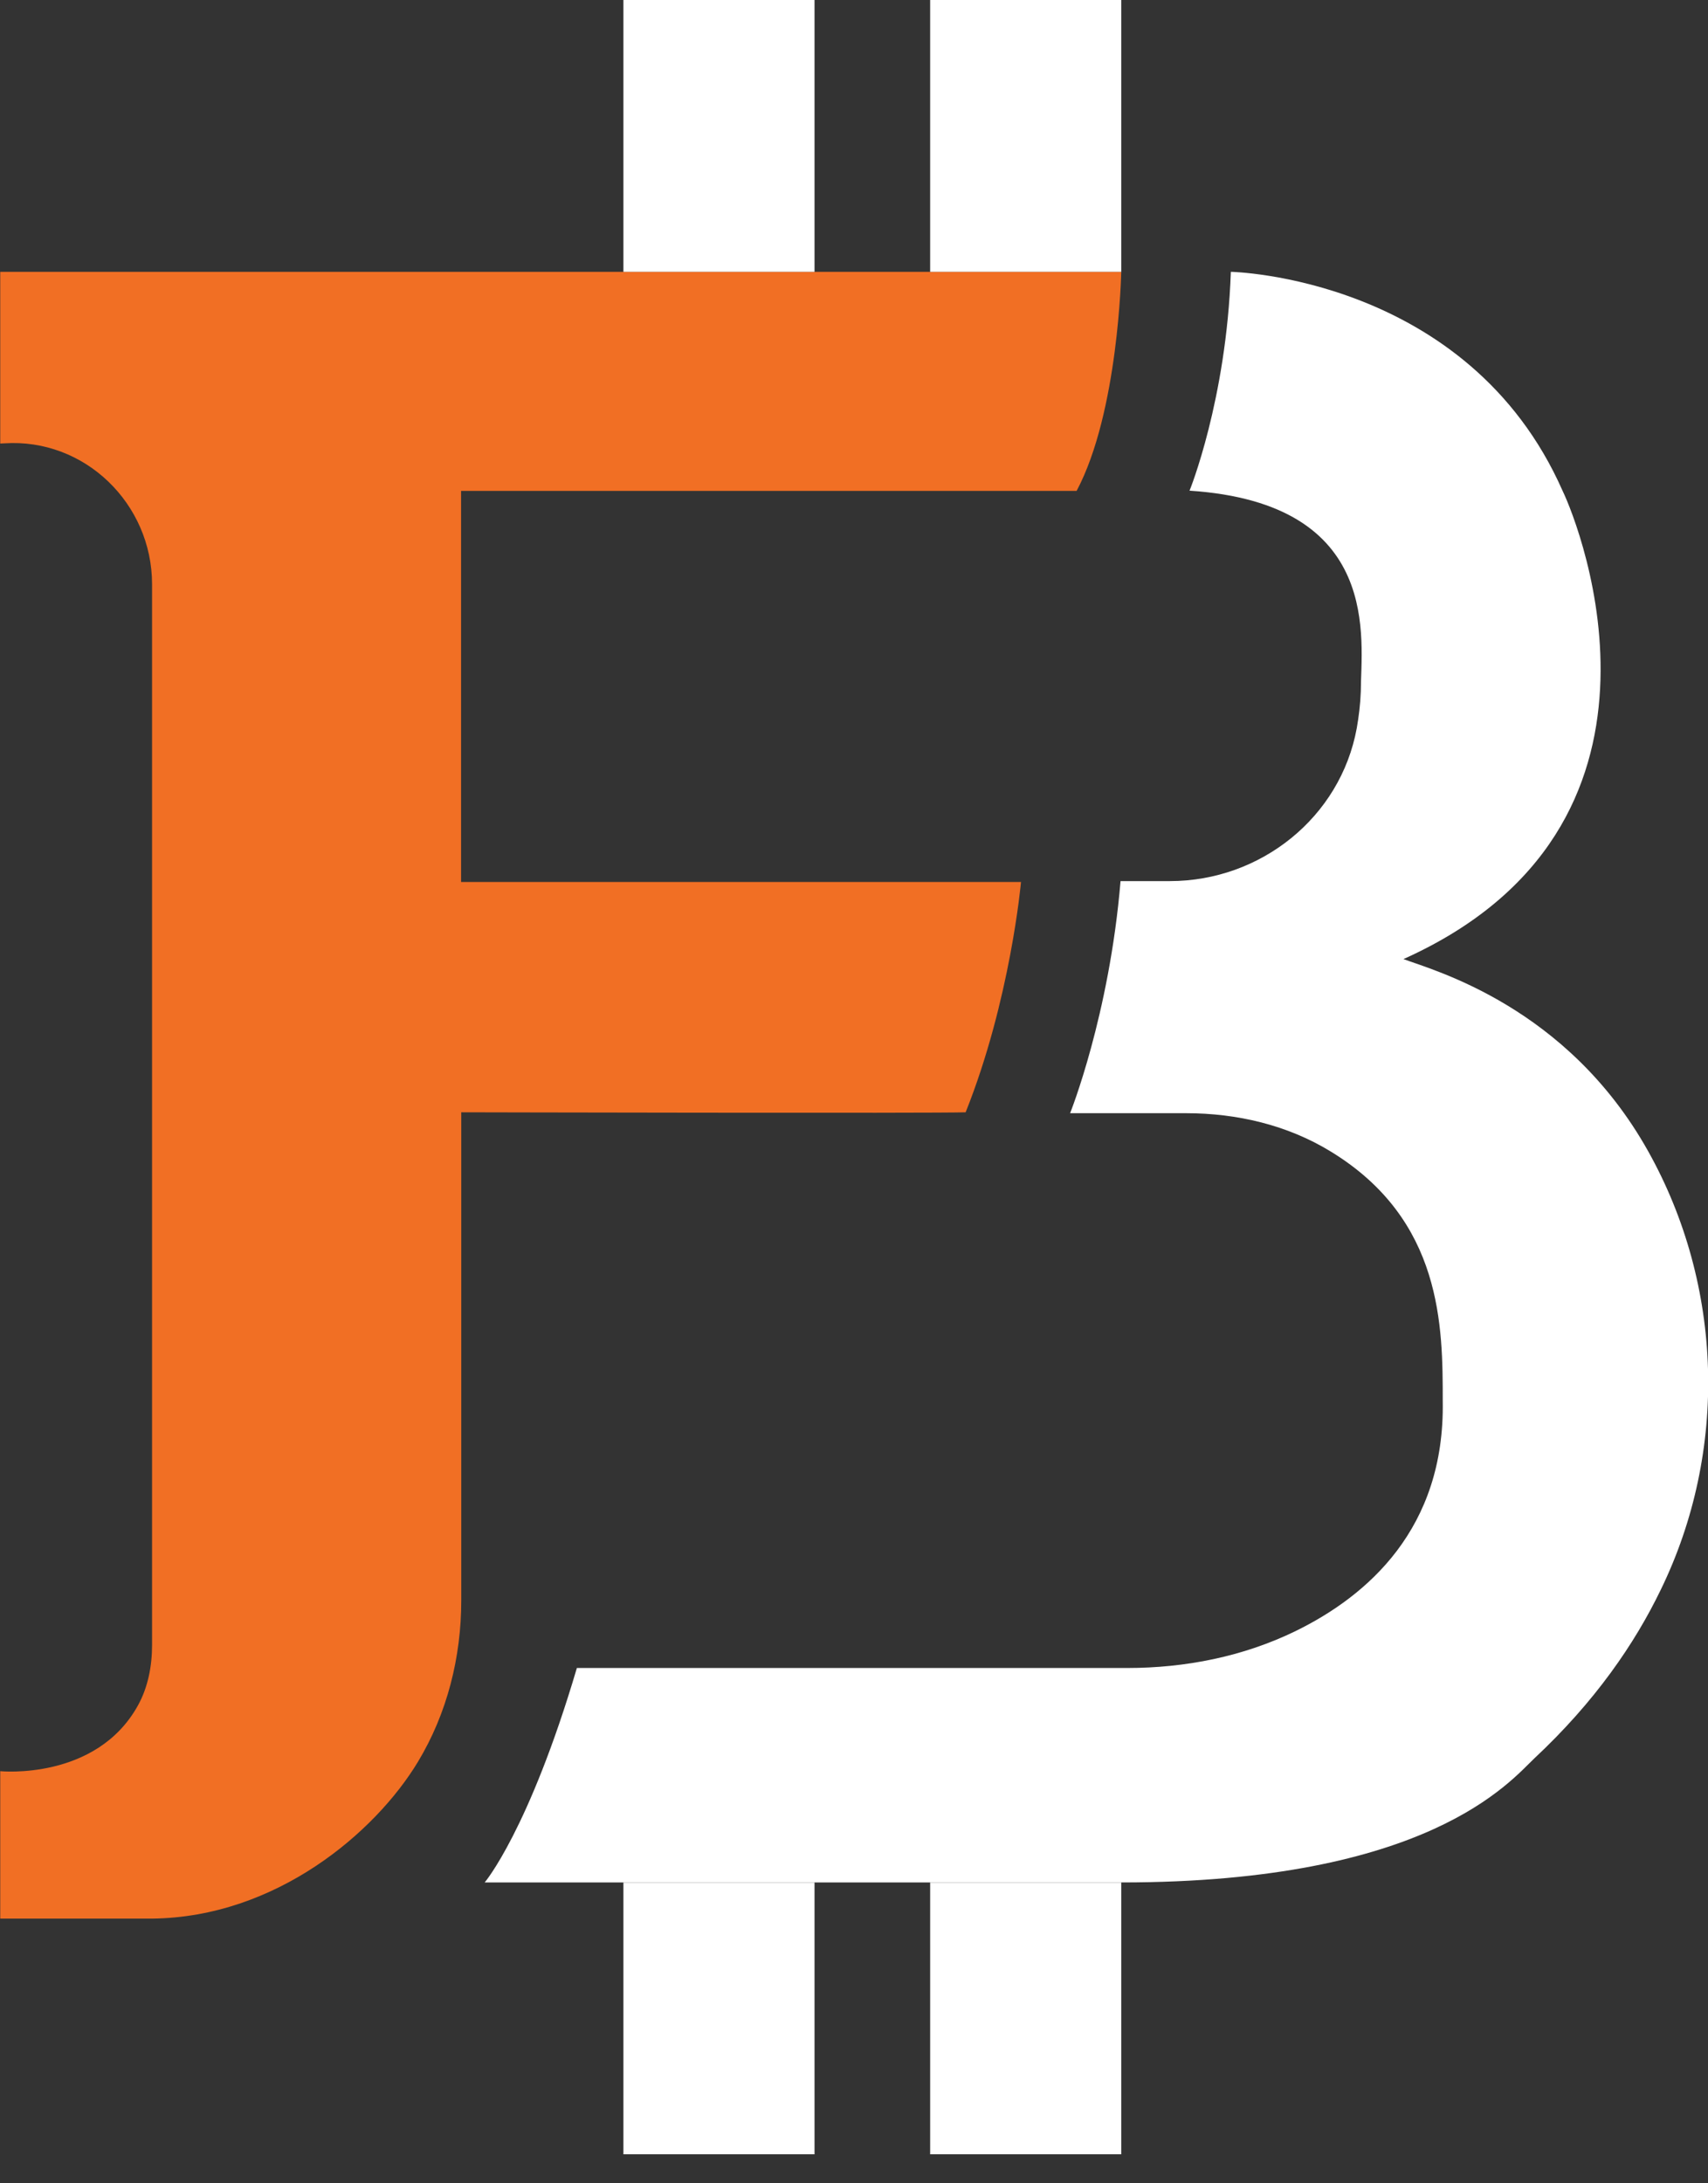 <svg xmlns="http://www.w3.org/2000/svg" width="36" height="46" viewBox="0 0 36 46" fill="none">
    <rect x="0" y="0" width="36" height="46" fill="#333333" stroke="none"/>
    <g clip-path="url(#clip0_32802_32591)">
        <path d="M0 5.727H23.633C23.633 5.727 23.576 8.682 22.692 10.343H9.718V18.583H21.52C21.52 18.583 21.299 21.068 20.353 23.435C19.831 23.458 9.722 23.435 9.722 23.435V33.722C9.722 34.912 9.426 36.098 8.809 37.12C7.911 38.607 5.821 40.395 3.205 40.423C0.268 40.423 0.005 40.423 0.005 40.423V37.317C0.005 37.317 2.024 37.52 2.904 35.938C3.12 35.552 3.205 35.101 3.205 34.658V12.31C3.205 10.611 1.784 9.228 0.089 9.341C0.061 9.341 0.033 9.345 0.005 9.345V5.727H0Z" fill="#F16F24"/>
        <path d="M25.943 5.727C25.943 5.727 30.941 5.825 32.936 10.343C33.303 11.105 35.792 17.421 29.581 20.207C30.225 20.447 33.03 21.204 34.738 24.254C36.324 27.087 36.428 30.569 35.006 33.491C34.461 34.621 33.623 35.849 32.338 37.049C31.825 37.534 30.103 39.661 23.637 39.661C17.171 39.661 10.216 39.661 10.216 39.661C10.216 39.661 11.148 38.564 12.159 35.143H23.759C24.983 35.143 26.202 34.903 27.303 34.367C28.828 33.623 30.456 32.202 30.409 29.52C30.409 27.957 30.409 25.703 28.051 24.263C27.138 23.703 26.07 23.454 25.002 23.454H22.555C22.555 23.454 23.383 21.388 23.618 18.564H24.658C26.569 18.564 28.253 17.223 28.597 15.341C28.639 15.101 28.672 14.847 28.682 14.569C28.682 13.505 29.171 10.607 25.072 10.338C25.072 10.343 25.849 8.428 25.943 5.727Z" fill="white"/>
        <path d="M23.633 0H19.605V5.727H23.633V0Z" fill="white"/>
        <path d="M17.168 0H13.14V5.727H17.168V0Z" fill="white"/>
        <path d="M23.633 39.662H19.605V45.389H23.633V39.662Z" fill="white"/>
        <path d="M17.168 39.662H13.14V45.389H17.168V39.662Z" fill="white"/>
    </g>
    <defs>
        <clipPath id="clip0_32802_32591">
            <rect width="36" height="45.393" fill="white"/>
        </clipPath>
    </defs>
</svg>